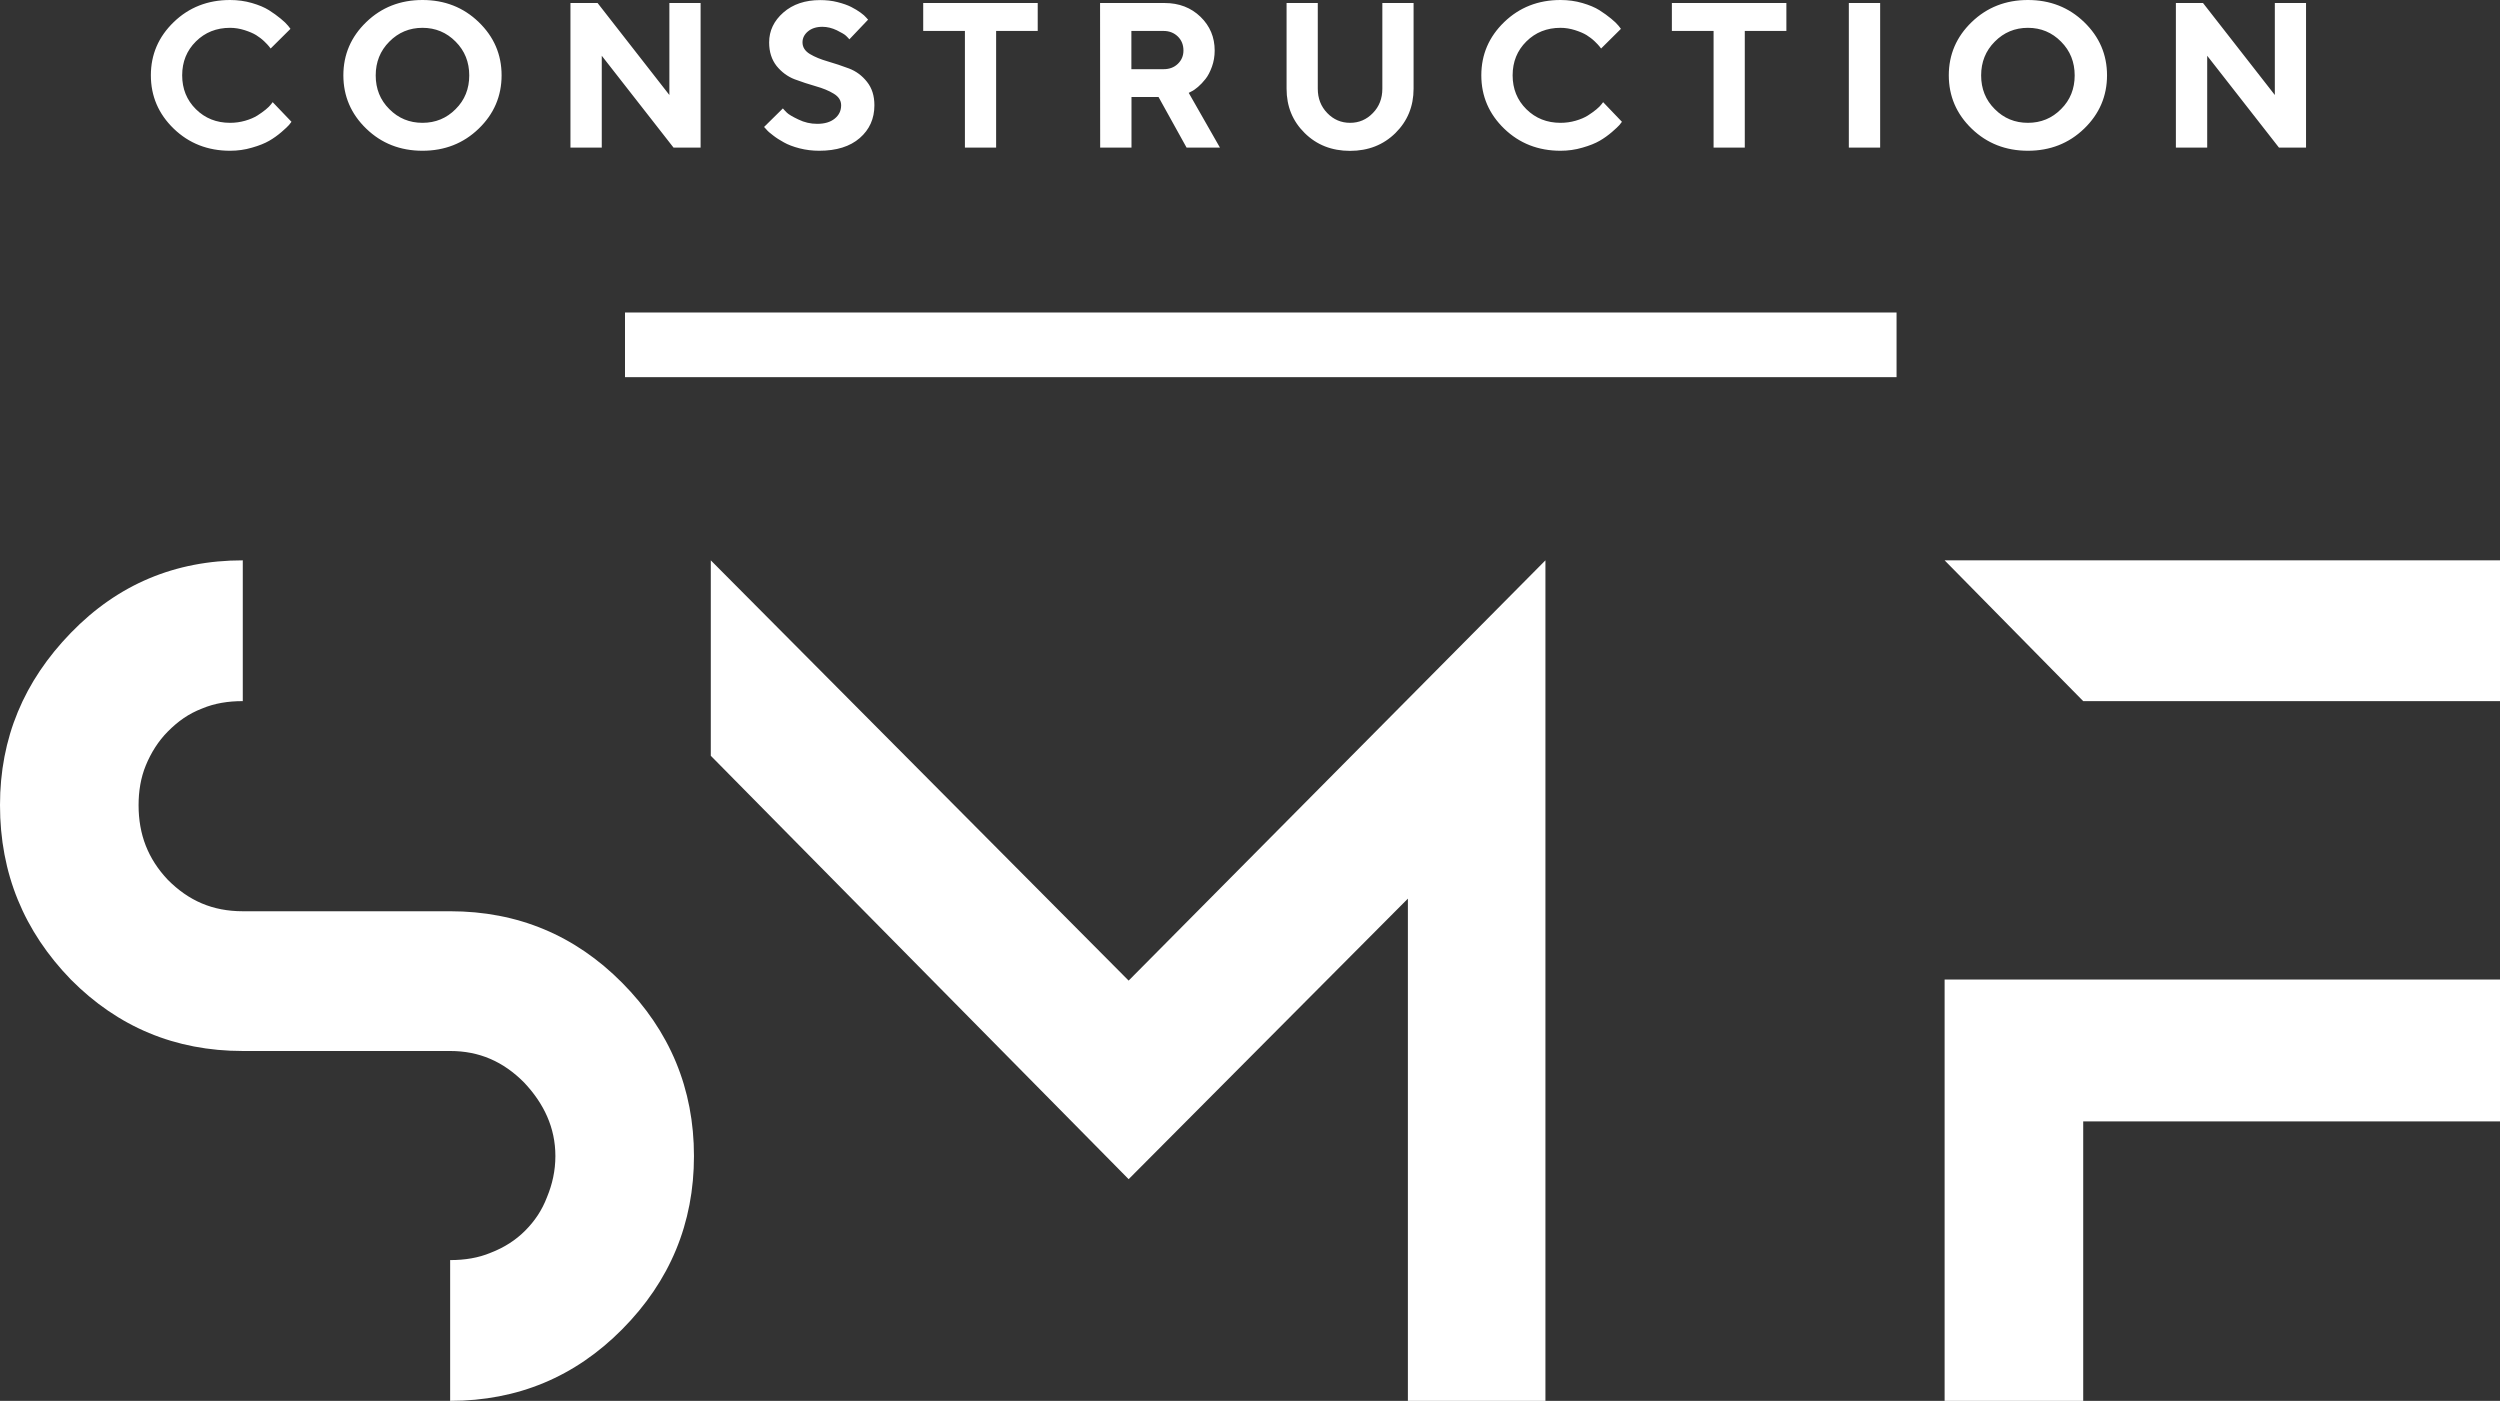 <svg width="116" height="65" viewBox="0 0 116 65" fill="none" xmlns="http://www.w3.org/2000/svg">
<rect x="0" y="0" width="116" height="65" fill="#333333" stroke="none"/>
<path d="M20.887 48.766C22.24 48.766 23.352 49.254 24.319 50.229C25.238 51.204 25.77 52.325 25.77 53.641C25.77 54.324 25.625 54.958 25.383 55.542C25.141 56.176 24.803 56.664 24.368 57.102C23.932 57.541 23.401 57.883 22.772 58.126C22.192 58.37 21.563 58.468 20.887 58.468V65C24.029 65 26.688 63.879 28.864 61.685C31.088 59.443 32.2 56.761 32.2 53.641C32.2 50.521 31.088 47.84 28.864 45.597C26.688 43.404 24.029 42.282 20.887 42.282H11.265C9.863 42.282 8.751 41.795 7.784 40.82C6.865 39.845 6.43 38.724 6.43 37.359C6.43 36.725 6.527 36.091 6.769 35.506C7.011 34.921 7.349 34.385 7.784 33.946C8.268 33.459 8.751 33.117 9.38 32.874C9.96 32.63 10.588 32.532 11.265 32.532V26C8.123 26 5.463 27.121 3.288 29.364C1.112 31.606 0 34.239 0 37.359C0 40.528 1.112 43.209 3.288 45.451C5.463 47.645 8.123 48.766 11.265 48.766H20.887ZM32.981 35.068L52.369 54.714L65.326 41.697V65H71.708V26L52.369 45.5L32.981 26V35.068ZM90.23 45.451V65H96.661V52.032H116V45.451H96.661H90.23ZM90.23 26L96.661 32.532H116V26H90.23Z" fill="#ffffff"/>
<path d="M29 16H88" stroke="#ffffff" stroke-width="3"/>
<path d="M10.675 0C9.642 0 8.769 0.341 8.061 1.025C7.354 1.708 7 2.531 7 3.495C7 4.459 7.354 5.287 8.061 5.97C8.769 6.654 9.642 6.995 10.675 6.995C11.025 6.995 11.364 6.949 11.695 6.85C12.025 6.757 12.289 6.649 12.492 6.532C12.695 6.415 12.883 6.279 13.063 6.125C13.242 5.97 13.355 5.863 13.407 5.802C13.459 5.741 13.497 5.69 13.525 5.652L12.652 4.74L12.577 4.838C12.525 4.908 12.445 4.988 12.331 5.082C12.218 5.175 12.086 5.269 11.94 5.362C11.789 5.456 11.605 5.535 11.378 5.601C11.152 5.666 10.921 5.699 10.675 5.699C10.043 5.699 9.515 5.488 9.09 5.067C8.665 4.646 8.453 4.122 8.453 3.495C8.453 2.868 8.665 2.344 9.09 1.923C9.515 1.502 10.043 1.291 10.675 1.291C10.902 1.291 11.128 1.329 11.35 1.399C11.567 1.469 11.746 1.544 11.883 1.628C12.015 1.712 12.143 1.806 12.256 1.914C12.369 2.026 12.445 2.101 12.478 2.148C12.511 2.194 12.539 2.227 12.558 2.251L13.478 1.338L13.37 1.198C13.299 1.109 13.186 0.997 13.025 0.866C12.865 0.734 12.685 0.603 12.478 0.472C12.27 0.341 12.011 0.234 11.69 0.14C11.369 0.047 11.029 0 10.675 0ZM17.433 3.5C17.433 2.882 17.64 2.358 18.065 1.932C18.485 1.506 18.999 1.291 19.603 1.291C20.207 1.291 20.721 1.506 21.141 1.932C21.566 2.358 21.773 2.882 21.773 3.5C21.773 4.117 21.566 4.642 21.141 5.063C20.721 5.488 20.207 5.699 19.603 5.699C18.999 5.699 18.485 5.488 18.065 5.063C17.64 4.642 17.433 4.117 17.433 3.5ZM15.932 3.495C15.932 4.459 16.286 5.287 16.994 5.97C17.701 6.654 18.574 6.995 19.603 6.995C20.632 6.995 21.505 6.654 22.212 5.97C22.92 5.287 23.274 4.459 23.274 3.495C23.274 2.531 22.92 1.708 22.212 1.025C21.505 0.341 20.632 0 19.603 0C18.574 0 17.701 0.341 16.994 1.025C16.286 1.708 15.932 2.531 15.932 3.495ZM31.059 0.14V4.408L27.728 0.14H26.469V6.85H27.922V2.587L31.253 6.85H32.508V0.14H31.059ZM39.029 4.885C39.029 5.138 38.93 5.343 38.732 5.503C38.533 5.666 38.265 5.746 37.915 5.746C37.614 5.746 37.321 5.68 37.047 5.545C36.769 5.414 36.59 5.306 36.51 5.227C36.429 5.147 36.368 5.082 36.326 5.03L35.453 5.891L35.561 6.008C35.622 6.083 35.727 6.177 35.873 6.284C36.014 6.396 36.184 6.504 36.373 6.607C36.561 6.714 36.807 6.808 37.099 6.883C37.392 6.958 37.699 6.995 38.01 6.995C38.812 6.995 39.44 6.799 39.892 6.406C40.345 6.013 40.572 5.507 40.572 4.885C40.572 4.445 40.459 4.085 40.227 3.795C40.001 3.509 39.723 3.303 39.392 3.177C39.062 3.055 38.736 2.943 38.411 2.85C38.086 2.756 37.807 2.644 37.581 2.508C37.354 2.372 37.236 2.19 37.236 1.965C37.236 1.769 37.321 1.596 37.491 1.455C37.661 1.315 37.883 1.244 38.156 1.244C38.387 1.244 38.609 1.301 38.826 1.404C39.043 1.511 39.189 1.596 39.256 1.661C39.322 1.727 39.374 1.778 39.411 1.825L40.279 0.912L40.195 0.819C40.142 0.753 40.053 0.674 39.93 0.585C39.807 0.496 39.661 0.407 39.496 0.323C39.331 0.239 39.119 0.164 38.859 0.098C38.604 0.033 38.336 0.004 38.057 0.004C37.359 0.004 36.788 0.196 36.349 0.58C35.91 0.964 35.688 1.427 35.688 1.97C35.688 2.41 35.807 2.77 36.033 3.06C36.264 3.345 36.543 3.551 36.868 3.678C37.194 3.799 37.519 3.907 37.849 4.001C38.18 4.094 38.458 4.207 38.685 4.347C38.911 4.483 39.029 4.66 39.029 4.885ZM42.837 0.14V1.436H44.772V6.85H46.22V1.436H48.15V0.14H42.837ZM51.048 6.85H52.501V4.501H53.756L55.058 6.85H56.606L55.157 4.309L55.28 4.244C55.365 4.207 55.464 4.136 55.587 4.033C55.705 3.93 55.823 3.809 55.936 3.664C56.049 3.523 56.148 3.331 56.233 3.098C56.318 2.864 56.361 2.615 56.361 2.344C56.361 1.727 56.143 1.207 55.705 0.781C55.266 0.356 54.709 0.14 54.039 0.14H51.043L51.048 6.85ZM54.912 2.344C54.912 2.587 54.827 2.793 54.652 2.962C54.478 3.13 54.256 3.21 53.992 3.21H52.496V1.436H53.992C54.256 1.436 54.478 1.525 54.652 1.694C54.827 1.867 54.912 2.082 54.912 2.344ZM62.646 5.699C62.23 5.699 61.876 5.549 61.584 5.245C61.291 4.941 61.145 4.567 61.145 4.117V0.14H59.697V4.117C59.697 4.936 59.975 5.619 60.536 6.172C61.093 6.724 61.796 7 62.641 7C63.486 7 64.189 6.724 64.75 6.172C65.307 5.619 65.59 4.936 65.59 4.117V0.14H64.141V4.117C64.141 4.567 63.995 4.946 63.702 5.245C63.41 5.549 63.056 5.699 62.646 5.699ZM72.408 0C71.375 0 70.502 0.341 69.794 1.025C69.087 1.708 68.733 2.531 68.733 3.495C68.733 4.459 69.087 5.287 69.794 5.97C70.502 6.654 71.375 6.995 72.408 6.995C72.757 6.995 73.097 6.949 73.428 6.85C73.758 6.757 74.022 6.649 74.225 6.532C74.428 6.415 74.616 6.279 74.796 6.125C74.975 5.97 75.088 5.863 75.14 5.802C75.192 5.741 75.23 5.69 75.258 5.652L74.385 4.74L74.31 4.838C74.258 4.908 74.178 4.988 74.064 5.082C73.951 5.175 73.819 5.269 73.673 5.362C73.522 5.456 73.338 5.535 73.111 5.601C72.885 5.666 72.654 5.699 72.408 5.699C71.776 5.699 71.248 5.488 70.823 5.067C70.398 4.646 70.186 4.122 70.186 3.495C70.186 2.868 70.398 2.344 70.823 1.923C71.248 1.502 71.776 1.291 72.408 1.291C72.635 1.291 72.861 1.329 73.083 1.399C73.3 1.469 73.479 1.544 73.616 1.628C73.748 1.712 73.876 1.806 73.989 1.914C74.102 2.026 74.178 2.101 74.211 2.148C74.244 2.194 74.272 2.227 74.291 2.251L75.211 1.338L75.103 1.198C75.032 1.109 74.918 0.997 74.758 0.866C74.597 0.734 74.418 0.603 74.211 0.472C74.003 0.341 73.743 0.234 73.423 0.14C73.102 0.047 72.762 0 72.408 0ZM77.575 0.14V1.436H79.51V6.85H80.958V1.436H82.888V0.14H77.575ZM85.786 6.85H87.239V0.14H85.786V6.85ZM91.925 3.5C91.925 2.882 92.132 2.358 92.557 1.932C92.977 1.506 93.491 1.291 94.095 1.291C94.699 1.291 95.213 1.506 95.633 1.932C96.058 2.358 96.265 2.882 96.265 3.5C96.265 4.117 96.058 4.642 95.633 5.063C95.213 5.488 94.699 5.699 94.095 5.699C93.491 5.699 92.977 5.488 92.557 5.063C92.132 4.642 91.925 4.117 91.925 3.5ZM90.424 3.495C90.424 4.459 90.778 5.287 91.486 5.97C92.194 6.654 93.067 6.995 94.095 6.995C95.124 6.995 95.996 6.654 96.704 5.97C97.412 5.287 97.766 4.459 97.766 3.495C97.766 2.531 97.412 1.708 96.704 1.025C95.996 0.341 95.124 0 94.095 0C93.067 0 92.194 0.341 91.486 1.025C90.778 1.708 90.424 2.531 90.424 3.495ZM105.552 0.14V4.408L102.22 0.14H100.961V6.85H102.414V2.587L105.745 6.85H107V0.14H105.552Z" fill="#ffffff"/>
</svg>
